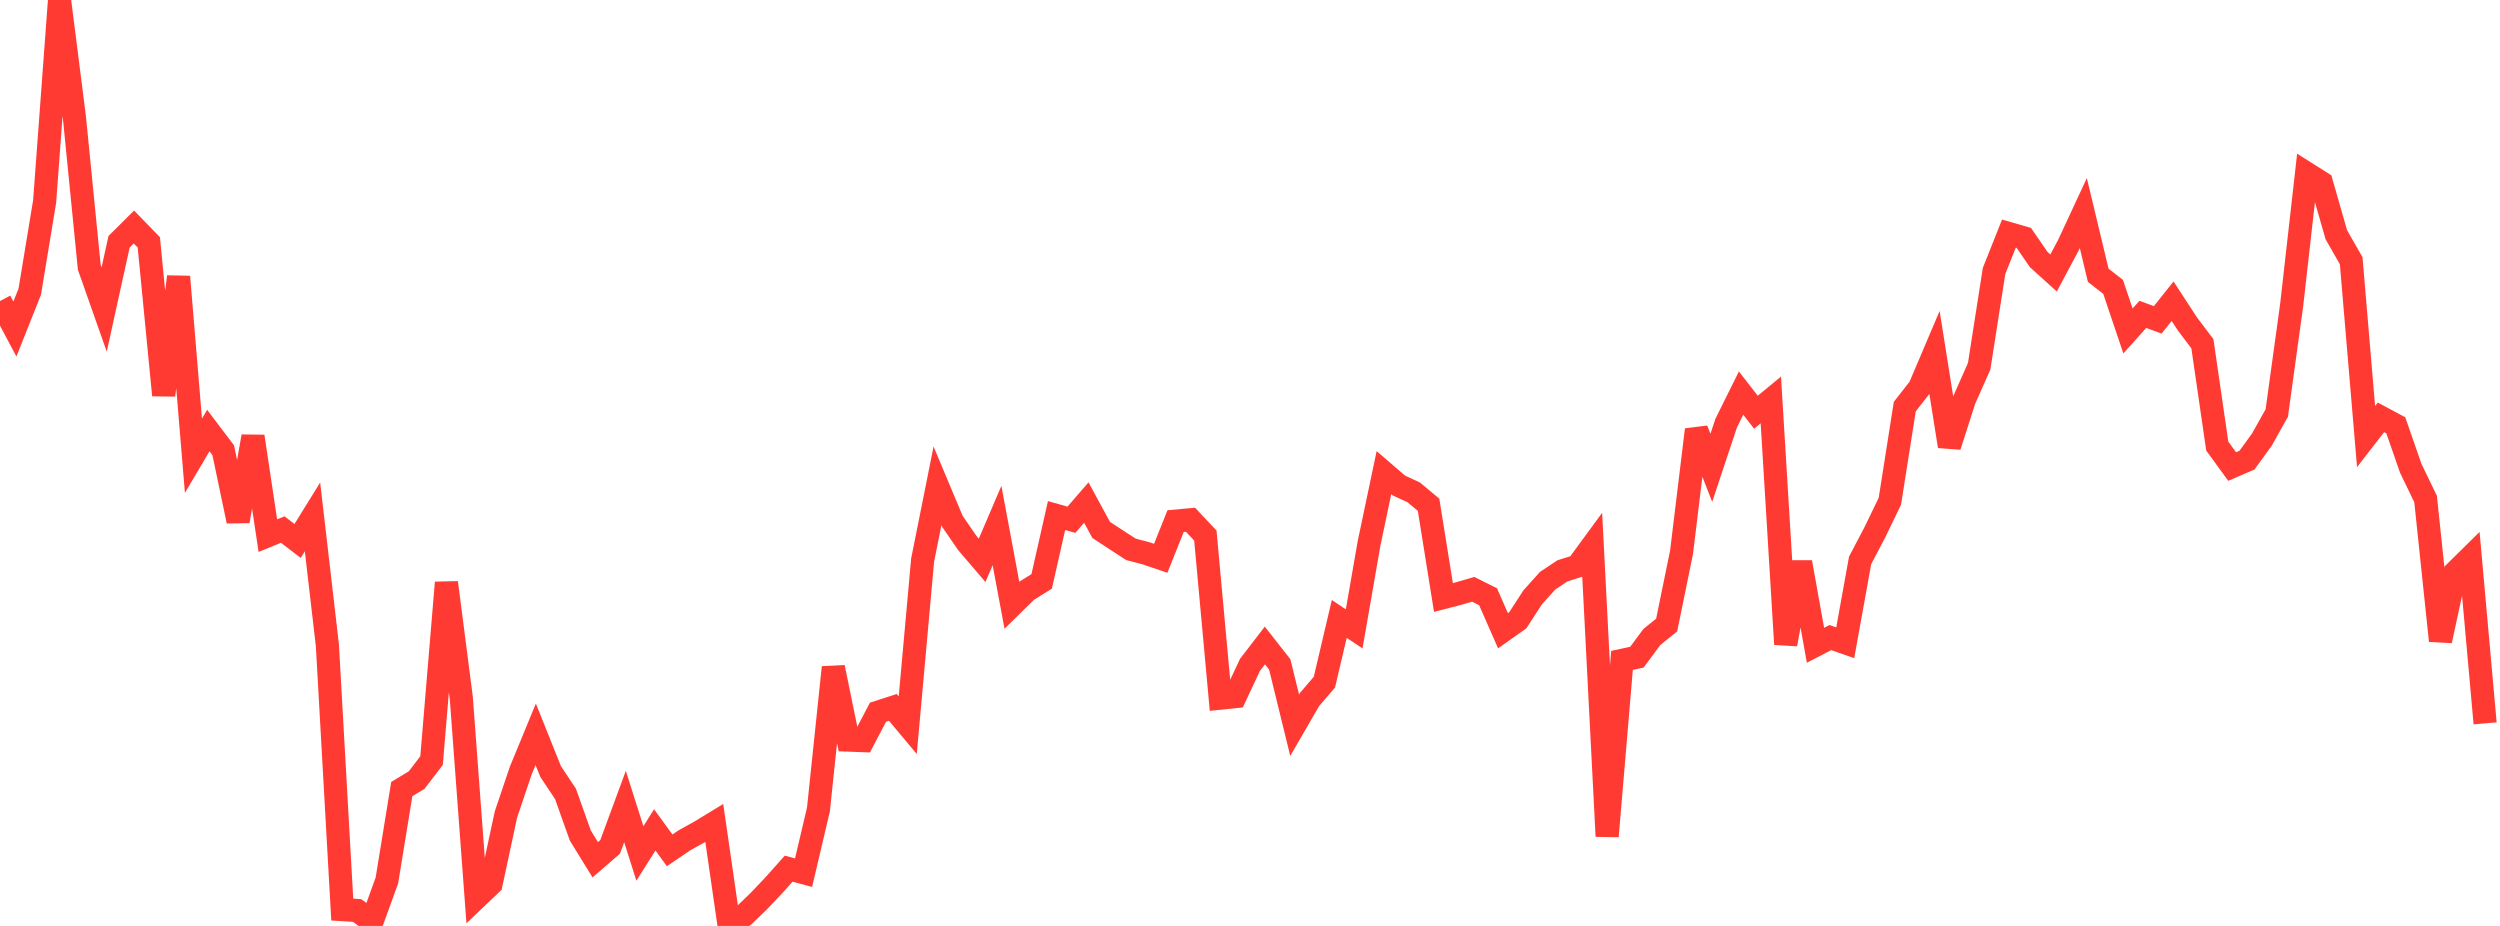 <?xml version="1.0" standalone="no"?>
<!DOCTYPE svg PUBLIC "-//W3C//DTD SVG 1.1//EN" "http://www.w3.org/Graphics/SVG/1.1/DTD/svg11.dtd">

<svg width="135" height="50" viewBox="0 0 135 50" preserveAspectRatio="none" 
  xmlns="http://www.w3.org/2000/svg"
  xmlns:xlink="http://www.w3.org/1999/xlink">


<polyline points="0.0, 16.256 0.804, 17.768 1.607, 15.75 2.411, 10.875 3.214, 0.0 4.018, 6.338 4.821, 14.431 5.625, 16.713 6.429, 13.057 7.232, 12.259 8.036, 13.087 8.839, 21.341 9.643, 14.943 10.446, 24.609 11.25, 23.25 12.054, 24.314 12.857, 28.142 13.661, 23.566 14.464, 28.926 15.268, 28.596 16.071, 29.212 16.875, 27.912 17.679, 34.846 18.482, 49.118 19.286, 49.168 20.089, 49.761 20.893, 47.543 21.696, 42.611 22.5, 42.124 23.304, 41.073 24.107, 31.459 24.911, 37.696 25.714, 48.494 26.518, 47.728 27.321, 43.98 28.125, 41.601 28.929, 39.652 29.732, 41.66 30.536, 42.868 31.339, 45.123 32.143, 46.427 32.946, 45.733 33.75, 43.553 34.554, 46.088 35.357, 44.813 36.161, 45.919 36.964, 45.374 37.768, 44.93 38.571, 44.441 39.375, 50.0 40.179, 49.428 40.982, 48.655 41.786, 47.807 42.589, 46.908 43.393, 47.124 44.196, 43.709 45.0, 36.038 45.804, 39.964 46.607, 39.994 47.411, 38.46 48.214, 38.2 49.018, 39.161 49.821, 30.251 50.625, 26.235 51.429, 28.151 52.232, 29.319 53.036, 30.259 53.839, 28.379 54.643, 32.685 55.446, 31.896 56.25, 31.395 57.054, 27.84 57.857, 28.066 58.661, 27.138 59.464, 28.617 60.268, 29.144 61.071, 29.665 61.875, 29.875 62.679, 30.148 63.482, 28.141 64.286, 28.066 65.089, 28.919 65.893, 37.7 66.696, 37.617 67.5, 35.9 68.304, 34.856 69.107, 35.879 69.911, 39.163 70.714, 37.774 71.518, 36.837 72.321, 33.421 73.125, 33.96 73.929, 29.343 74.732, 25.524 75.536, 26.216 76.339, 26.587 77.143, 27.257 77.946, 32.265 78.75, 32.057 79.554, 31.823 80.357, 32.226 81.161, 34.059 81.964, 33.489 82.768, 32.252 83.571, 31.359 84.375, 30.823 85.179, 30.573 85.982, 29.477 86.786, 45.159 87.589, 35.661 88.393, 35.488 89.196, 34.403 90.0, 33.751 90.804, 29.819 91.607, 23.205 92.411, 25.263 93.214, 22.849 94.018, 21.228 94.821, 22.261 95.625, 21.598 96.429, 34.79 97.232, 30.362 98.036, 34.844 98.839, 34.429 99.643, 34.71 100.446, 30.262 101.25, 28.73 102.054, 27.065 102.857, 21.96 103.661, 20.929 104.464, 19.039 105.268, 24.097 106.071, 21.591 106.875, 19.777 107.679, 14.631 108.482, 12.614 109.286, 12.846 110.089, 14.014 110.893, 14.741 111.696, 13.236 112.5, 11.506 113.304, 14.865 114.107, 15.49 114.911, 17.872 115.714, 16.976 116.518, 17.272 117.321, 16.265 118.125, 17.498 118.929, 18.563 119.732, 24.087 120.536, 25.193 121.339, 24.846 122.143, 23.737 122.946, 22.302 123.75, 16.469 124.554, 9.36 125.357, 9.866 126.161, 12.675 126.964, 14.079 127.768, 23.575 128.571, 22.538 129.375, 22.969 130.179, 25.285 130.982, 26.946 131.786, 34.599 132.589, 30.891 133.393, 30.098 134.196, 39.061" fill="none" stroke="#ff3a33" stroke-width="1.25"/>

</svg>